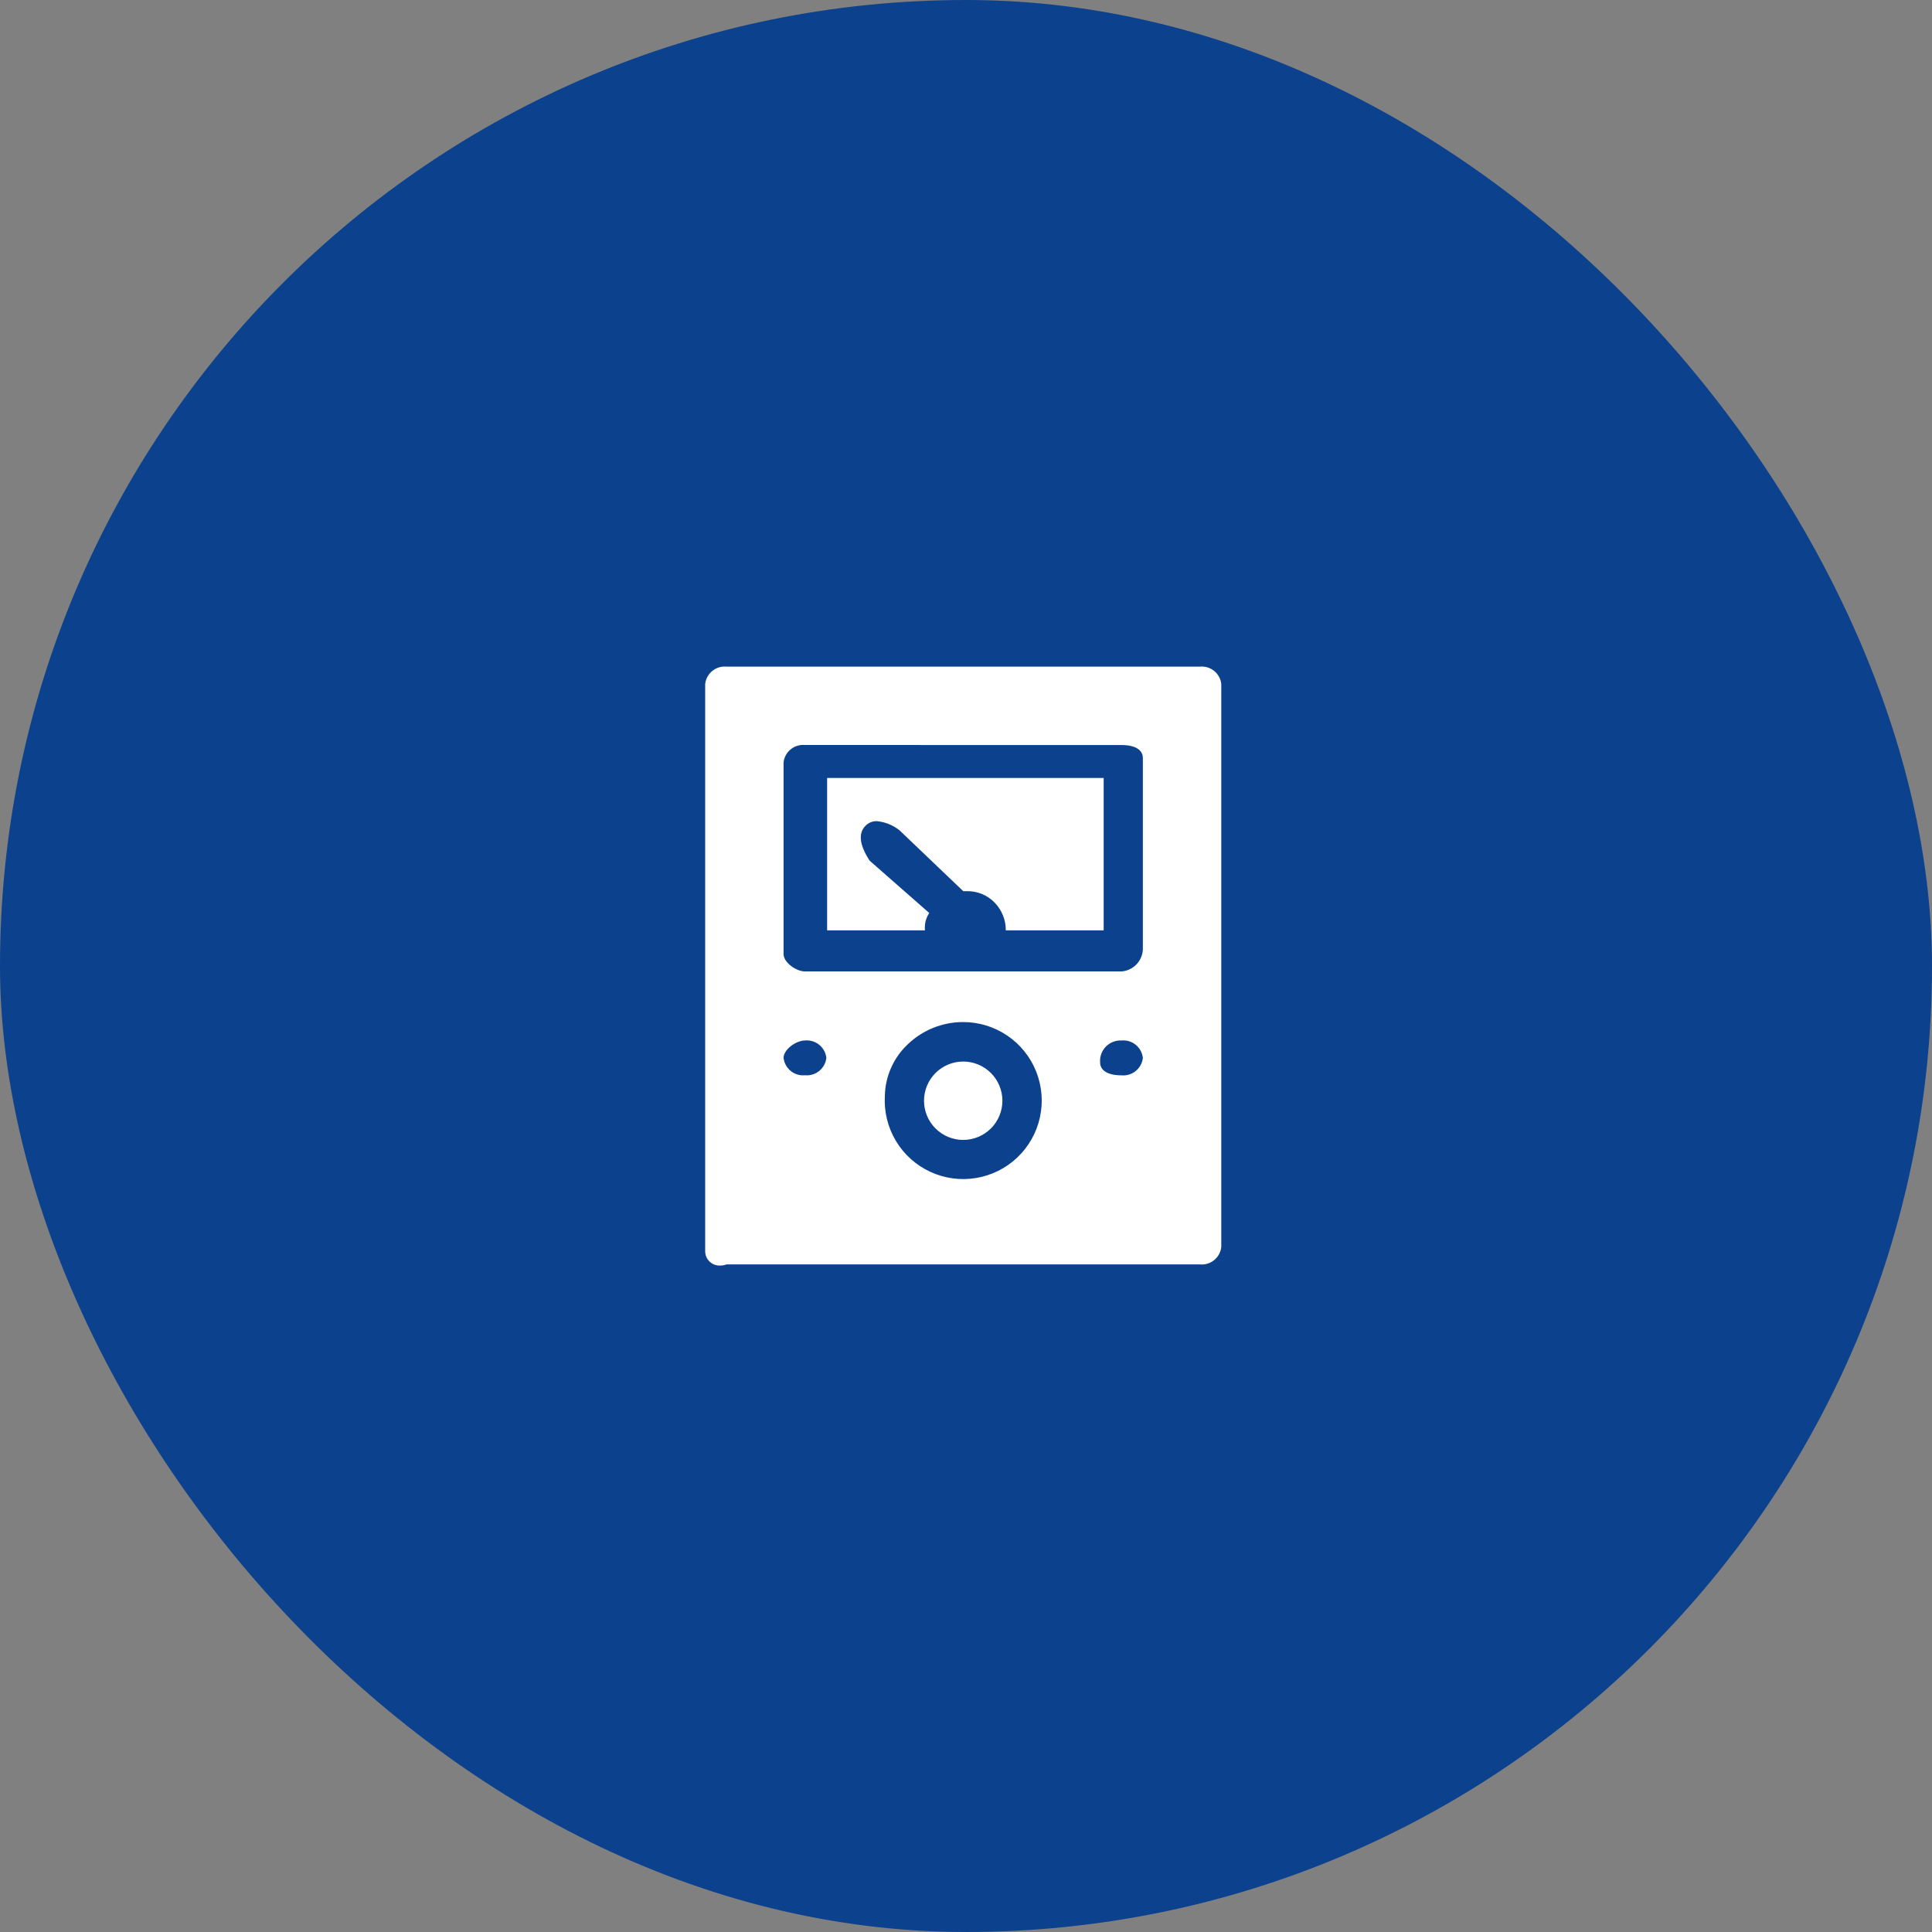 <svg width="100" height="100" viewBox="0 0 100 100" fill="none" xmlns="http://www.w3.org/2000/svg">
<rect x="0" y="0" width="100" height="100" fill="#808080" stroke="none"/>
<rect width="100" height="100" rx="50" fill="#0C418D"/>
<path d="M37.27 65.505C37.171 65.509 37.073 65.493 36.981 65.458C36.888 65.424 36.804 65.371 36.732 65.303C36.66 65.236 36.603 65.155 36.563 65.064C36.523 64.974 36.502 64.877 36.5 64.779V35.396C36.532 35.131 36.666 34.889 36.874 34.723C37.083 34.556 37.348 34.478 37.613 34.505H62.1C62.365 34.478 62.63 34.557 62.839 34.723C63.047 34.89 63.181 35.132 63.213 35.396V64.555C63.181 64.82 63.047 65.061 62.839 65.228C62.631 65.395 62.365 65.473 62.1 65.446H37.613C37.502 65.484 37.386 65.504 37.27 65.505ZM49.855 52.902C48.784 52.9 47.753 53.314 46.981 54.058C46.616 54.402 46.323 54.816 46.12 55.276C45.917 55.736 45.808 56.231 45.8 56.733C45.754 57.545 45.952 58.353 46.37 59.051C46.787 59.749 47.405 60.306 48.143 60.649C48.88 60.993 49.704 61.107 50.507 60.976C51.31 60.846 52.056 60.478 52.647 59.919C53.239 59.361 53.649 58.637 53.824 57.843C54 57.049 53.933 56.22 53.633 55.464C53.332 54.708 52.812 54.059 52.138 53.603C51.465 53.146 50.67 52.902 49.856 52.902H49.855V52.902ZM58.047 53.855C57.898 53.848 57.749 53.872 57.611 53.927C57.472 53.981 57.346 54.064 57.241 54.171C57.137 54.277 57.056 54.405 57.004 54.545C56.952 54.684 56.931 54.834 56.941 54.983C56.941 55.412 57.344 55.659 58.047 55.659C58.313 55.684 58.578 55.604 58.785 55.435C58.992 55.267 59.125 55.024 59.154 54.759C59.126 54.493 58.994 54.249 58.786 54.08C58.579 53.911 58.314 53.83 58.047 53.855ZM41.664 53.855C41.207 53.855 40.557 54.322 40.557 54.755C40.587 55.02 40.72 55.264 40.927 55.432C41.134 55.6 41.399 55.681 41.664 55.655C41.93 55.681 42.195 55.6 42.403 55.432C42.61 55.264 42.742 55.021 42.772 54.755C42.742 54.49 42.61 54.247 42.402 54.078C42.195 53.91 41.93 53.83 41.664 53.855H41.664ZM41.664 38.561C41.399 38.536 41.134 38.616 40.927 38.785C40.72 38.953 40.587 39.196 40.557 39.461V49.381C40.557 49.816 41.208 50.281 41.664 50.281H58.05C58.339 50.259 58.611 50.133 58.814 49.926C59.017 49.719 59.138 49.445 59.154 49.155V39.239C59.154 38.809 58.751 38.562 58.047 38.562L41.664 38.561ZM49.855 59.002C49.589 59.002 49.325 58.95 49.079 58.848C48.833 58.746 48.609 58.597 48.421 58.408C48.233 58.22 48.083 57.996 47.981 57.75C47.879 57.504 47.827 57.24 47.827 56.974C47.827 56.707 47.879 56.444 47.981 56.197C48.083 55.951 48.233 55.728 48.421 55.539C48.609 55.351 48.833 55.202 49.079 55.1C49.325 54.998 49.589 54.945 49.855 54.945C50.393 54.945 50.909 55.159 51.29 55.539C51.67 55.92 51.884 56.436 51.884 56.974C51.884 57.512 51.67 58.028 51.29 58.408C50.909 58.788 50.393 59.002 49.855 59.002ZM57.126 48.155H52.06C52.064 47.619 51.856 47.103 51.483 46.719C51.3 46.531 51.082 46.381 50.841 46.28C50.6 46.178 50.34 46.126 50.078 46.127H49.858L46.555 42.973C46.218 42.706 45.81 42.542 45.382 42.502C45.16 42.498 44.947 42.587 44.794 42.747C44.413 43.136 44.487 43.743 45.014 44.55L48.096 47.255C47.922 47.521 47.844 47.839 47.876 48.155H42.812V40.268H57.126V48.155V48.155Z" fill="white"/>
</svg>
